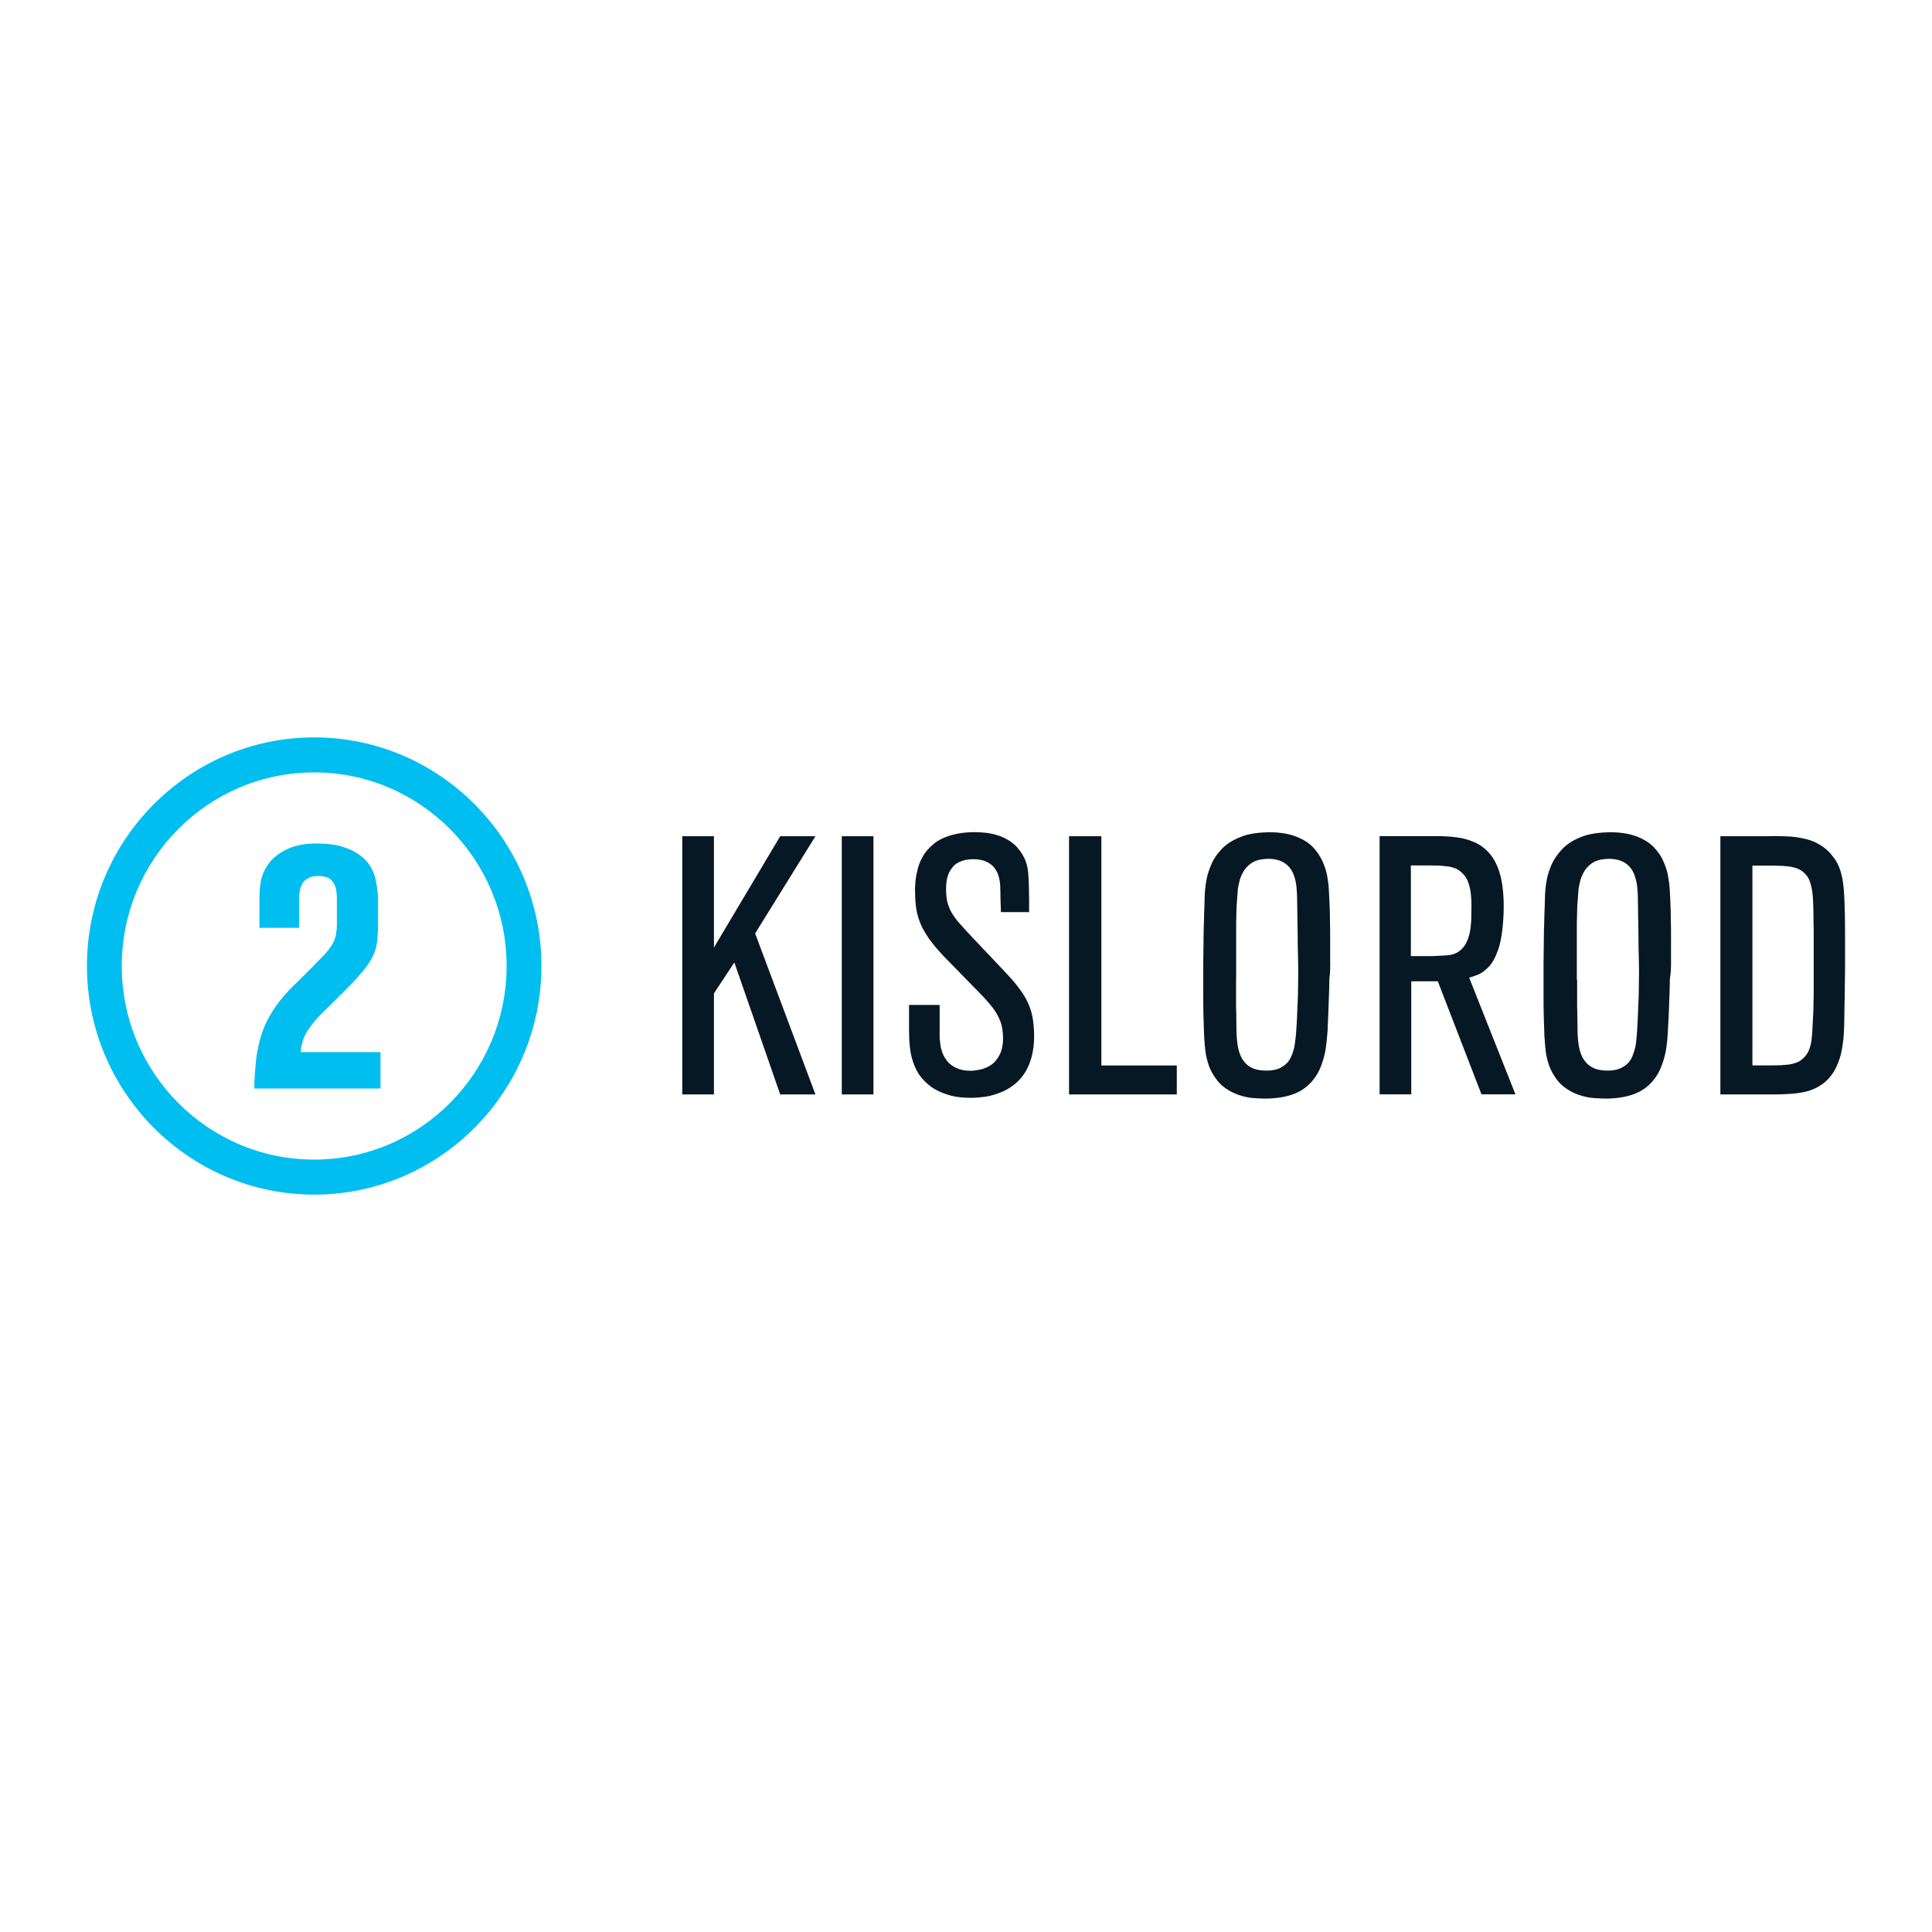 <svg width="600" height="600" viewBox="0 0 600 600" fill="none" xmlns="http://www.w3.org/2000/svg">
<rect width="600" height="600" fill="white"/>
<g clip-path="url(#clip0_2700_7)">
<path d="M92.882 288.167V279.292C92.882 278.395 92.942 277.559 93.091 276.722C93.241 275.885 93.51 275.138 93.928 274.361C94.346 273.674 95.033 273.046 95.87 272.628C96.288 272.419 96.766 272.269 97.185 272.21C97.663 272.15 98.081 272.06 98.41 272.06H99.097C99.455 272.06 99.933 272.06 100.621 272.21C101.308 272.269 101.995 272.628 102.682 273.106C103.429 273.793 103.907 274.63 104.206 275.527C104.475 276.423 104.565 277.529 104.624 278.574V287.151C104.624 288.047 104.565 288.884 104.415 289.721C104.355 290.557 104.057 291.394 103.728 292.201C103.31 293.157 102.772 293.994 102.144 294.83C101.517 295.667 100.83 296.414 100.083 297.191C99.336 297.968 98.649 298.655 97.872 299.402C97.334 300.03 96.707 300.657 96.139 301.195C95.511 301.763 94.974 302.361 94.406 302.928C92.822 304.452 91.388 305.917 89.924 307.351C88.55 308.815 87.235 310.339 86.07 311.923C84.905 313.507 83.799 315.33 82.843 317.242C81.797 319.334 81.11 321.396 80.572 323.487C80.094 325.579 79.676 327.581 79.467 329.733C79.257 331.824 79.108 333.946 78.989 336.247V338.04H118.159V326.745H93.39C93.45 326.117 93.45 325.579 93.54 325.221C93.599 324.862 93.689 324.533 93.749 324.324C93.808 324.055 93.898 323.697 94.017 323.278C94.496 321.754 95.243 320.38 96.228 319.065C97.185 317.75 98.23 316.435 99.396 315.27C100.561 314.104 101.666 312.969 102.772 311.953C105.252 309.532 107.373 307.381 109.315 305.379C111.168 303.436 112.692 301.644 113.917 300.06C115.082 298.386 115.978 296.862 116.456 295.338C116.665 294.711 116.875 294.083 116.934 293.456C117.084 292.828 117.143 292.141 117.203 291.304C117.263 290.468 117.353 289.422 117.412 288.197V278.216C117.353 278.007 117.353 277.439 117.203 276.632C117.143 275.795 116.994 274.899 116.785 273.793C116.576 272.747 116.307 271.702 115.889 270.745C115.142 268.952 114.036 267.488 112.781 266.383C111.467 265.277 110.092 264.38 108.568 263.753C107.045 263.125 105.61 262.707 104.236 262.438C102.802 262.229 101.607 262.02 100.591 262.02C99.545 261.96 98.858 261.96 98.529 261.96C98.051 261.96 97.215 261.96 96.199 262.02C95.093 262.08 93.868 262.229 92.494 262.588C91.119 262.856 89.685 263.424 88.221 264.171C86.787 264.948 85.412 265.964 84.158 267.279C83.201 268.444 82.425 269.64 81.887 270.895C81.349 272.15 80.99 273.375 80.841 274.779C80.632 276.094 80.572 277.558 80.572 278.993V288.137H92.882V288.167ZM97.573 239.877C64.587 239.877 37.816 266.831 37.816 300C37.816 333.169 64.587 360.123 97.573 360.123C130.559 360.123 157.33 333.109 157.33 300C157.33 266.891 130.529 239.877 97.573 239.877ZM97.573 371C58.671 371 27 339.146 27 300C27 260.854 58.671 229 97.573 229C136.475 229 168.146 260.854 168.146 300C168.146 339.146 136.475 371 97.573 371Z" fill="#00BEF0"/>
<path d="M544.227 268.833H550.711C552.444 268.833 553.818 268.892 554.924 269.042C556.029 269.102 556.836 269.311 557.613 269.52C558.3 269.729 558.987 270.088 559.555 270.476C560.72 271.313 561.557 272.359 562.035 273.673C562.513 274.988 562.872 276.662 562.991 278.664C563.14 280.666 563.2 283.176 563.2 286.015C563.26 287.957 563.26 289.631 563.26 291.005V307.201C563.26 308.516 563.26 309.891 563.2 311.415C563.2 312.939 563.141 314.463 563.051 315.927C562.991 317.451 562.901 318.825 562.842 320.08C562.782 321.336 562.633 322.352 562.573 323.128C562.304 324.921 561.826 326.326 561.139 327.342C560.451 328.388 559.615 329.135 558.599 329.703C557.553 330.181 556.388 330.539 555.014 330.659C553.699 330.808 552.175 330.868 550.621 330.868H544.227V268.833ZM549.127 339.892C551.249 339.892 553.31 339.892 555.312 339.743C557.314 339.683 559.167 339.384 560.9 338.996C562.633 338.578 564.276 337.83 565.71 336.844C567.234 335.798 568.519 334.424 569.624 332.631C570.52 331.047 571.208 329.314 571.686 327.491C572.104 325.609 572.433 323.696 572.582 321.455C572.732 319.304 572.791 316.883 572.791 314.313C572.851 310.697 572.941 307.649 572.941 305.169C573 302.689 573 300.538 573 298.804V294.023C573 290.139 573 286.822 572.941 284.043C572.881 281.264 572.791 278.903 572.672 276.99C572.522 275.048 572.313 273.375 571.985 272.06C571.716 270.745 571.297 269.58 570.819 268.534C570.341 267.488 569.714 266.591 568.967 265.695C567.802 264.171 566.427 263.065 564.963 262.229C563.529 261.392 561.945 260.764 560.272 260.436C558.629 260.077 556.836 259.808 554.984 259.748C553.131 259.689 551.279 259.599 549.277 259.689H534.278V339.892H549.157H549.127ZM489.699 304.243V288.376C489.699 286.792 489.699 285.477 489.759 284.431C489.759 283.385 489.819 282.548 489.819 281.861C489.878 281.174 489.878 280.397 489.968 279.65C490.028 278.813 490.117 277.857 490.177 276.751C490.237 275.646 490.536 274.54 490.805 273.345C491.133 272.179 491.641 271.134 492.328 270.088C493.016 269.131 493.912 268.295 495.077 267.667C496.243 267.04 497.766 266.771 499.559 266.711C501.77 266.711 503.473 267.189 504.728 268.026C505.983 268.862 506.849 269.968 507.417 271.283C507.955 272.598 508.313 274.062 508.463 275.496C508.612 276.961 508.672 278.335 508.672 279.65C508.732 282.758 508.732 285.955 508.821 289.063C508.821 292.26 508.881 295.368 508.971 298.476C509.03 300.627 509.03 302.988 508.971 305.408C508.971 307.829 508.911 310.339 508.762 312.759C508.702 315.24 508.552 317.6 508.433 319.812C508.373 321.126 508.224 322.501 508.074 323.965C507.865 325.429 507.447 326.804 506.909 328.119C506.371 329.434 505.475 330.479 504.22 331.227C502.965 332.063 501.322 332.482 499.26 332.482C497.199 332.482 495.525 332.123 494.3 331.376C493.075 330.689 492.179 329.643 491.492 328.477C490.864 327.222 490.446 325.848 490.237 324.324C490.028 322.8 489.908 321.216 489.908 319.543C489.908 317.869 489.849 316.285 489.849 314.702C489.789 313.447 489.789 312.431 489.789 311.654V304.243H489.699ZM518.95 298.625V291.423C518.95 289.631 518.95 287.748 518.89 285.806C518.89 283.863 518.831 281.921 518.741 280.068C518.681 278.186 518.592 276.602 518.472 275.227C518.412 274.331 518.203 273.225 517.994 271.821C517.725 270.446 517.247 268.982 516.56 267.458C515.932 265.934 514.917 264.47 513.602 263.095C512.287 261.721 510.495 260.615 508.313 259.778C506.102 258.942 503.354 258.463 500.067 258.463C496.482 258.523 493.464 258.942 491.044 259.928C488.623 260.884 486.711 262.079 485.247 263.603C483.813 265.127 482.708 266.651 481.931 268.325C481.184 269.998 480.706 271.522 480.407 272.956C480.138 274.421 479.989 275.526 479.929 276.363C479.869 277.11 479.779 278.096 479.779 279.471C479.72 280.785 479.72 282.309 479.63 283.983C479.57 285.656 479.57 287.389 479.481 289.182C479.481 290.975 479.421 292.798 479.421 294.501C479.421 296.205 479.361 297.818 479.361 299.223V308.636C479.361 310.847 479.361 313.058 479.421 315.359C479.481 317.66 479.57 319.782 479.63 321.814C479.779 323.816 479.899 325.549 480.108 326.953C480.257 328.059 480.586 329.374 481.064 330.838C481.542 332.302 482.379 333.737 483.395 335.141C484.44 336.605 485.875 337.83 487.727 338.876C488.952 339.564 490.267 340.042 491.522 340.4C492.836 340.759 494.002 340.968 495.227 341.028C496.482 341.088 497.497 341.177 498.453 341.177C501.77 341.177 504.519 340.759 506.79 340.012C509.06 339.265 510.913 338.129 512.287 336.755C513.721 335.38 514.827 333.766 515.604 332.033C516.351 330.24 516.978 328.358 517.337 326.356C517.695 324.354 517.875 322.352 517.964 320.26C518.024 318.736 518.173 317.062 518.233 315.269C518.293 313.477 518.382 311.594 518.442 309.652C518.502 307.709 518.592 305.857 518.592 303.974C518.95 302.032 518.95 300.298 518.95 298.715V298.625ZM438.278 268.773H444.553C446.196 268.773 447.57 268.833 448.616 268.982C449.662 269.042 450.469 269.191 451.156 269.4C451.843 269.61 452.47 269.878 453.008 270.237C454.233 271.074 455.13 272.12 455.757 273.434C456.295 274.749 456.653 276.213 456.803 277.797C456.952 279.381 457.012 280.995 456.952 282.638C456.952 283.684 456.952 284.73 456.893 285.955C456.833 287.12 456.683 288.376 456.474 289.571C456.205 290.736 455.847 291.842 455.309 292.888C454.771 293.934 454.054 294.77 453.098 295.458C452.62 295.816 452.052 296.085 451.455 296.294C450.827 296.503 450.02 296.653 449.034 296.713C447.989 296.772 446.614 296.862 444.911 296.922H438.159V268.803H438.308L438.278 268.773ZM456.235 303.615C456.922 303.466 457.819 303.137 458.924 302.719C460.03 302.301 461.135 301.464 462.241 300.358C463.346 299.253 464.302 297.579 465.079 295.428C465.707 293.904 466.125 291.961 466.454 289.601C466.782 287.18 466.991 284.461 466.991 281.413C466.991 277.409 466.573 274.062 465.826 271.432C465.079 268.803 463.974 266.651 462.599 265.067C461.225 263.484 459.641 262.288 457.849 261.541C456.056 260.764 454.144 260.227 452.142 260.017C450.08 259.748 448.019 259.659 445.867 259.659H428.448V339.862H438.278V304.751H446.525L460.089 339.862H470.637L456.235 303.556V303.615ZM383.899 304.243V288.376C383.899 286.792 383.899 285.477 383.959 284.431C383.959 283.385 384.019 282.548 384.019 281.861C384.079 281.174 384.079 280.397 384.168 279.65C384.228 278.813 384.318 277.857 384.377 276.751C384.437 275.646 384.736 274.54 385.005 273.345C385.333 272.179 385.841 271.134 386.529 270.088C387.216 269.131 388.112 268.295 389.277 267.667C390.443 267.04 391.966 266.771 393.759 266.711C395.97 266.711 397.673 267.189 398.928 268.026C400.183 268.862 401.05 269.968 401.617 271.283C402.155 272.598 402.514 274.062 402.633 275.496C402.783 276.961 402.842 278.335 402.842 279.65C402.902 282.758 402.902 285.955 402.992 289.063C402.992 292.26 403.051 295.368 403.141 298.476C403.201 300.627 403.201 302.988 403.141 305.408C403.141 307.829 403.081 310.339 402.932 312.759C402.872 315.24 402.723 317.6 402.573 319.812C402.514 321.126 402.364 322.501 402.155 323.965C401.946 325.429 401.617 326.804 400.99 328.119C400.452 329.434 399.556 330.479 398.301 331.227C397.135 332.063 395.492 332.482 393.341 332.482C391.19 332.482 389.546 332.123 388.321 331.376C387.096 330.689 386.2 329.643 385.572 328.477C384.945 327.222 384.527 325.848 384.318 324.324C384.108 322.8 383.989 321.216 383.989 319.543C383.989 317.869 383.929 316.285 383.929 314.702C383.869 313.447 383.869 312.431 383.869 311.654V304.243H383.929H383.899ZM413.091 298.625V291.423C413.091 289.631 413.091 287.748 413.031 285.806C413.031 283.863 412.971 281.921 412.881 280.068C412.822 278.186 412.672 276.602 412.613 275.227C412.553 274.331 412.344 273.225 412.134 271.821C411.866 270.446 411.388 268.982 410.7 267.458C410.013 265.934 409.057 264.47 407.742 263.095C406.428 261.721 404.635 260.615 402.454 259.778C400.243 258.942 397.494 258.463 394.207 258.463C390.622 258.523 387.604 258.942 385.274 259.928C382.854 260.884 380.941 262.079 379.477 263.603C378.043 265.127 376.938 266.651 376.25 268.325C375.503 269.998 375.025 271.522 374.727 272.956C374.458 274.421 374.308 275.526 374.249 276.363C374.189 277.11 374.099 278.096 374.099 279.471C374.039 280.785 374.039 282.309 373.95 283.983C373.89 285.656 373.89 287.389 373.8 289.182C373.8 290.975 373.741 292.798 373.741 294.501C373.741 296.205 373.681 297.818 373.681 299.223V308.636C373.681 310.847 373.681 313.058 373.741 315.359C373.8 317.66 373.89 319.782 373.95 321.814C374.099 323.816 374.219 325.549 374.428 326.953C374.577 328.059 374.906 329.374 375.384 330.838C375.862 332.302 376.699 333.737 377.714 335.141C378.76 336.605 380.194 337.83 382.047 338.876C383.302 339.564 384.586 340.042 385.841 340.4C387.156 340.759 388.321 340.968 389.487 341.028C390.652 341.088 391.757 341.177 392.713 341.177C396.03 341.177 398.779 340.759 401.05 340.012C403.32 339.265 405.173 338.129 406.547 336.755C407.981 335.38 409.087 333.766 409.864 332.033C410.611 330.24 411.238 328.358 411.597 326.356C411.925 324.354 412.134 322.352 412.284 320.26C412.344 318.736 412.433 317.062 412.493 315.269C412.553 313.477 412.642 311.594 412.702 309.652C412.762 307.709 412.852 305.857 412.852 303.974C413.12 302.032 413.12 300.298 413.12 298.715L413.091 298.625ZM365.434 330.898H342.039V259.689H332V339.892H365.464V330.898H365.434ZM282.342 321.007C282.342 323.009 282.492 325.011 282.82 326.953C283.179 328.896 283.776 330.689 284.673 332.422C285.569 334.155 286.884 335.679 288.527 336.994C289.065 337.472 289.842 338.04 290.947 338.578C292.053 339.205 293.487 339.743 295.28 340.251C297.072 340.729 299.194 340.938 301.823 340.938C303.048 340.938 304.512 340.789 306.155 340.58C307.799 340.311 309.472 339.803 311.265 339.056C312.998 338.279 314.641 337.263 316.075 335.858C317.599 334.394 318.824 332.601 319.72 330.24C320.617 327.969 321.154 325.101 321.154 321.724C321.154 319.453 320.945 317.421 320.617 315.628C320.258 313.895 319.66 312.221 318.884 310.697C318.137 309.173 317.091 307.709 315.926 306.185C314.76 304.661 313.296 303.078 311.653 301.344L301.614 290.736C300.18 289.212 298.985 287.897 298.028 286.792C296.983 285.686 296.236 284.58 295.608 283.535C294.981 282.489 294.563 281.383 294.234 280.277C293.965 279.112 293.816 277.797 293.816 276.333C293.816 275.855 293.816 275.227 293.875 274.45C293.935 273.673 294.084 272.867 294.353 272.03C294.622 271.134 295.041 270.297 295.668 269.55C296.206 268.713 297.042 268.086 298.148 267.607C299.253 267.129 300.568 266.83 302.211 266.83C303.855 266.83 305.379 267.099 306.424 267.667C307.53 268.145 308.277 268.833 308.844 269.55C309.382 270.327 309.801 271.014 310.01 271.701C310.219 272.389 310.368 272.956 310.428 273.375C310.488 273.733 310.488 274.062 310.577 274.48C310.637 274.899 310.637 275.377 310.637 276.004C310.697 276.692 310.697 277.528 310.697 278.694C310.757 279.799 310.757 281.323 310.846 283.266H319.601C319.601 280.367 319.601 277.857 319.541 276.004C319.541 274.062 319.392 272.389 319.332 271.163C319.182 269.849 318.973 268.743 318.645 267.846C318.376 266.89 317.898 265.964 317.33 265.067C316.434 263.603 315.328 262.438 314.103 261.541C312.878 260.645 311.563 260.017 310.249 259.539C308.874 259.121 307.56 258.762 306.245 258.643C304.93 258.493 303.765 258.434 302.719 258.434C299.612 258.434 297.072 258.852 294.861 259.539C292.74 260.227 291.007 261.123 289.633 262.378C288.258 263.543 287.212 264.798 286.465 266.203C285.718 267.578 285.151 268.982 284.882 270.416C284.523 271.791 284.344 273.106 284.254 274.301C284.195 275.466 284.105 276.453 284.195 277.2C284.195 278.993 284.344 280.726 284.553 282.25C284.822 283.833 285.24 285.357 285.928 286.971C286.555 288.495 287.511 290.079 288.676 291.752C289.901 293.426 291.425 295.219 293.278 297.161L304.154 308.307C305.677 309.831 306.962 311.295 308.068 312.67C309.173 314.044 310.01 315.509 310.607 317.032C311.235 318.556 311.504 320.439 311.504 322.501C311.504 324.563 311.085 326.445 310.338 327.76C309.651 329.075 308.755 330.121 307.649 330.808C306.544 331.495 305.438 331.974 304.333 332.183C303.227 332.392 302.271 332.541 301.435 332.541C299.702 332.541 298.267 332.272 297.102 331.705C295.937 331.227 295.041 330.539 294.353 329.762C293.666 328.926 293.128 328.089 292.77 327.192C292.411 326.296 292.232 325.459 292.083 324.772C292.023 323.995 291.933 323.457 291.873 322.979C291.814 322.62 291.814 322.292 291.814 321.873V312.102H282.312V320.977L282.342 321.007ZM271.257 259.689H261.427V339.892H271.257V259.689ZM234.507 289.899L253.241 259.689H242.305L221.719 294.262V259.689H211.889V339.892H221.719V308.516L228.053 298.894L242.305 339.892H253.241L234.507 289.87V289.899Z" fill="#061823"/>
</g>
<defs>
<clipPath id="clip0_2700_7">
<rect width="546" height="142" fill="white" transform="translate(27 229)"/>
</clipPath>
</defs>
</svg>
